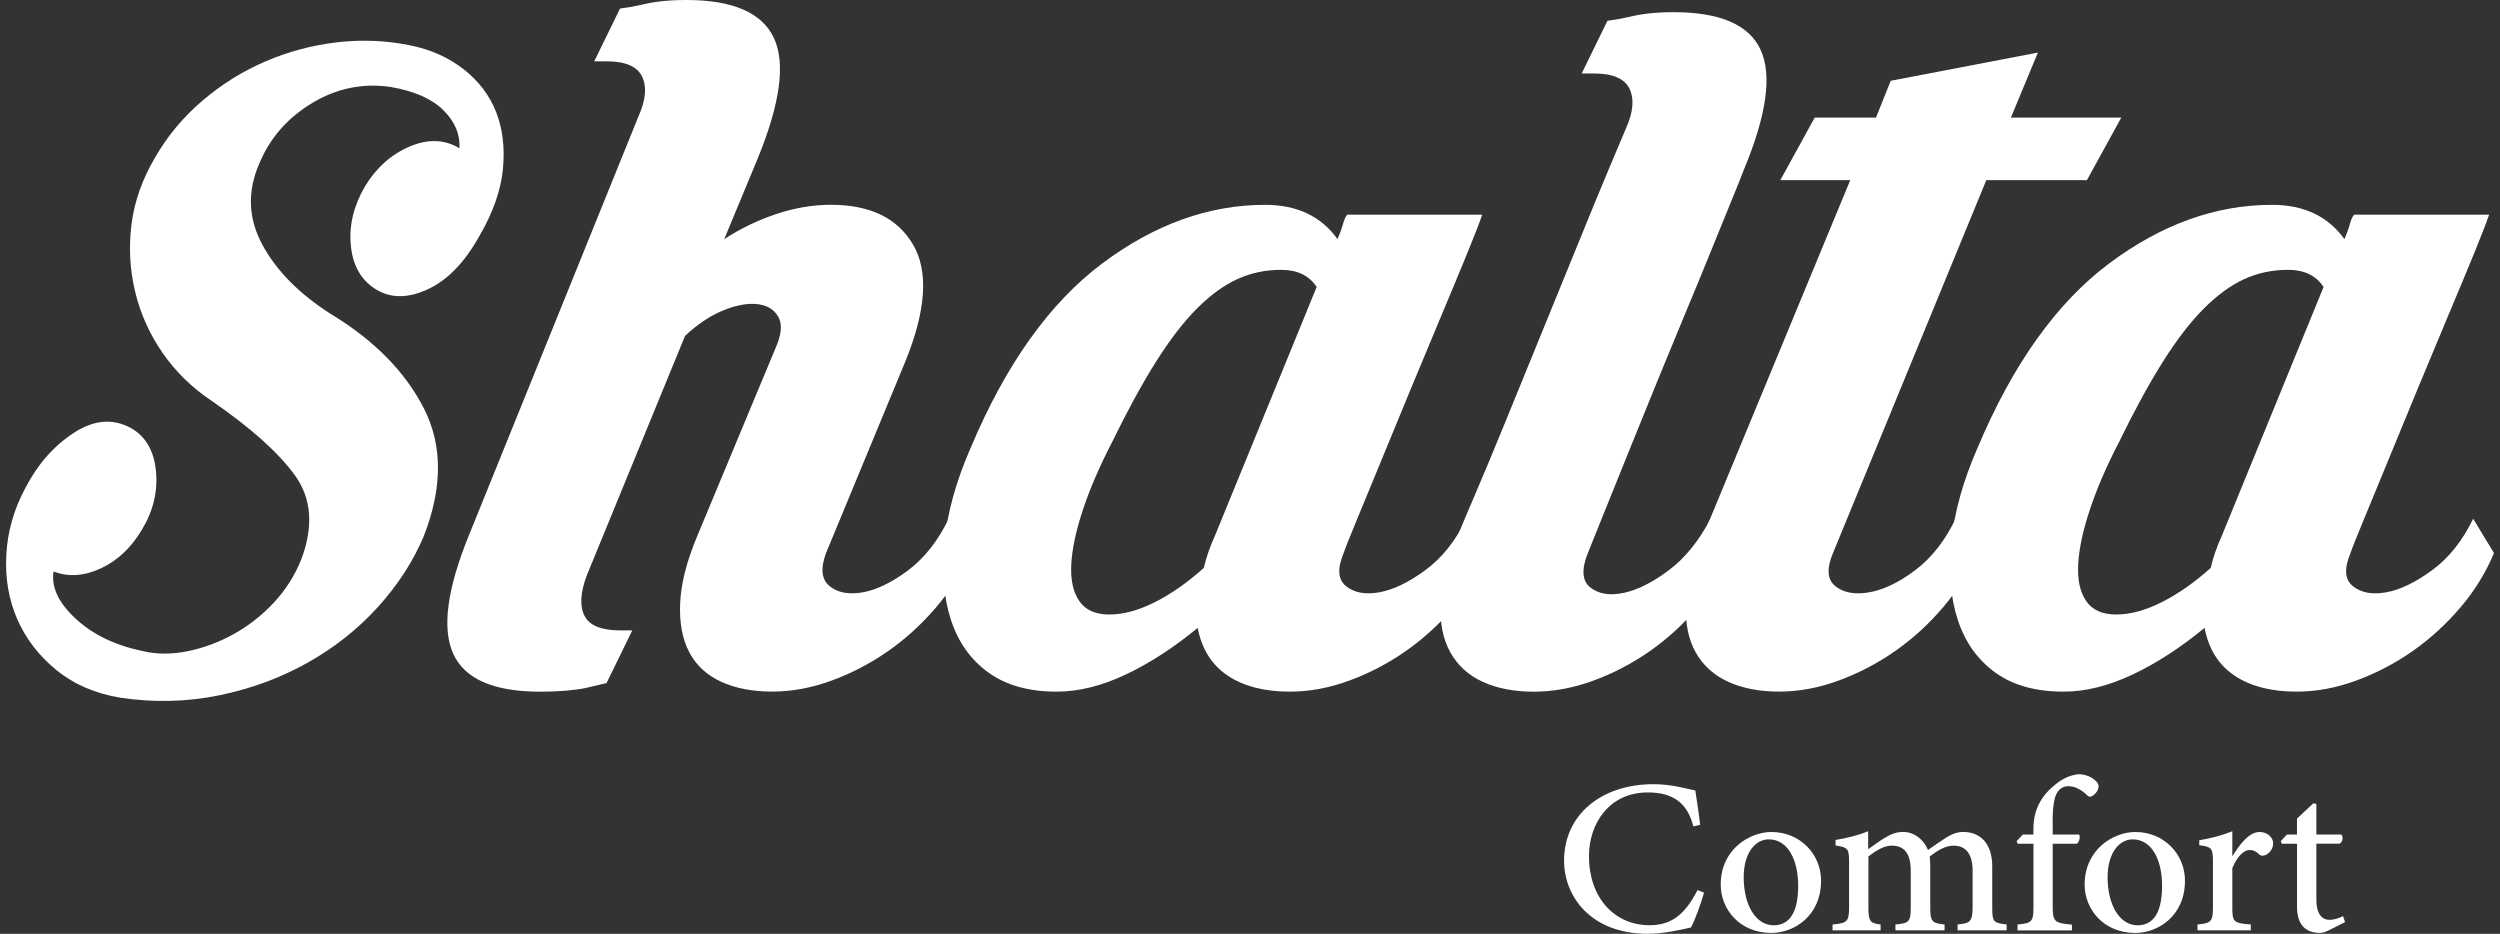 <?xml version="1.0" encoding="utf-8"?>
<!-- Generator: Adobe Illustrator 27.0.0, SVG Export Plug-In . SVG Version: 6.00 Build 0)  -->
<svg version="1.1" xmlns="http://www.w3.org/2000/svg" xmlns:xlink="http://www.w3.org/1999/xlink" x="0px" y="0px"
	 viewBox="0 0 535.43 200" style="enable-background:new 0 0 535.43 200;" xml:space="preserve">
<rect x="0" y="0" width="535.43" height="200" fill="#333333" stroke="none"/>
<style type="text/css">
	.st0{display:none;}
	.st1{display:inline;}
	.st2{fill:#FFFFFF;}
	
		.st3{clip-path:url(#SVGID_00000108992774433621020540000006142845187929350325_);fill:url(#XMLID_00000096049493256497015660000010917174704753267860_);}
	
		.st4{clip-path:url(#SVGID_00000140723903421845541880000006838383824506059941_);fill:url(#XMLID_00000007408210233240966580000015608927334394449321_);}
	.st5{fill-rule:evenodd;clip-rule:evenodd;fill:#FFFFFF;}
	.st6{fill:#1EABE1;}
	.st7{clip-path:url(#SVGID_00000083070246717008008950000001616385712947727528_);}
	.st8{clip-path:url(#SVGID_00000072256662290120725430000014586956117911307948_);}
	.st9{fill:#3898A0;}
	.st10{fill:#D55B32;}
	.st11{fill:#F9C12E;}
	.st12{fill:#1FB059;}
	.st13{fill:#2FB45C;}
	.st14{fill:#00ABC9;}
	.st15{fill:#6952A2;}
	.st16{fill:#6C5D92;}
	.st17{fill:#1994B4;}
	.st18{fill:#13BAAB;}
	.st19{opacity:0.45;fill:#2A3134;enable-background:new    ;}
	.st20{fill:#0B6F7E;}
	.st21{fill:#89C657;}
	.st22{fill:#DAD0D5;}
	.st23{fill:#B52F54;}
	.st24{fill:#EE2E52;}
	.st25{fill:#558645;}
	.st26{fill:#E43338;}
	.st27{fill:#009EDA;}
	.st28{fill:#367BBF;}
	.st29{clip-path:url(#SVGID_00000183960870007896166680000007668028632334915000_);}
	.st30{opacity:0.59;fill:url(#XMLID_00000175287252786547969840000003930322288053649340_);enable-background:new    ;}
	.st31{fill:url(#XMLID_00000124840406801319768200000006780381198883314872_);}
	.st32{fill:url(#XMLID_00000078762784404393141750000014556842508849202335_);}
	.st33{fill:#AB2B34;}
	.st34{fill:#0E7681;}
	.st35{fill:#B38E5F;}
	.st36{fill:#1B3545;}
	.st37{fill:#7269A4;}
	.st38{fill:#706B57;}
	.st39{fill:#814951;}
	.st40{fill:#F58C6F;}
	.st41{fill:#AF4A2F;}
	.st42{clip-path:url(#SVGID_00000066477158059248695430000006498105902360602792_);}
	.st43{fill:#0EB25E;}
	.st44{fill:#25BFD2;}
	.st45{fill:none;stroke:#F3D92E;stroke-width:4.082;stroke-miterlimit:10;}
	.st46{fill-rule:evenodd;clip-rule:evenodd;fill:#F3D92E;}
	.st47{fill-rule:evenodd;clip-rule:evenodd;fill:#F17B32;}
	.st48{fill:none;}
	.st49{fill:#F17B32;}
	.st50{opacity:0.5;fill:#A85C2F;fill-opacity:0.75;enable-background:new    ;}
	.st51{opacity:0.5;fill:#A85C2F;fill-opacity:0.5;enable-background:new    ;}
	.st52{fill:#248975;}
	.st53{opacity:0.5;fill:#07493D;fill-opacity:0.75;enable-background:new    ;}
	.st54{opacity:0.5;fill:#07493D;fill-opacity:0.5;enable-background:new    ;}
	.st55{fill:#AFD24E;}
	.st56{opacity:0.5;fill:#7A8F45;fill-opacity:0.5;enable-background:new    ;}
	.st57{opacity:0.5;fill:#7A8F45;fill-opacity:0.75;enable-background:new    ;}
	.st58{fill:#F3DB2E;}
	.st59{opacity:0.5;fill:#7A8F45;fill-opacity:0.65;enable-background:new    ;}
	.st60{fill:#88B940;}
	.st61{fill:url(#SVGID_00000002374121163056729440000005589178327605154992_);}
	.st62{fill:url(#SVGID_00000155831778478749001270000010478294423940560272_);}
	.st63{fill:url(#SVGID_00000016060855472233223420000000276572371655102853_);}
	.st64{fill:url(#SVGID_00000078028388485882686750000004126947370799533207_);}
	.st65{fill:url(#SVGID_00000116936672483516188210000016734077620360886190_);}
	.st66{fill:url(#SVGID_00000070797848271588203730000003854037631927108760_);}
	.st67{fill:url(#SVGID_00000149352027698604944230000010855609331560225428_);}
	.st68{fill:url(#SVGID_00000044168873170710057880000015041116466781243836_);}
	.st69{enable-background:new    ;}
	.st70{fill:#86C556;}
	.st71{fill:#1586B2;}
	.st72{fill:#3BC6F0;}
	.st73{fill:#0093C6;}
	.st74{fill:#009ED8;}
	.st75{fill:#00C1F1;}
	.st76{fill:url(#SVGID_00000087405195043126621350000006080671754588460461_);}
	.st77{fill:#0EAF5E;}
	.st78{fill:#FFFFFF;stroke:#3E64AF;stroke-width:0.326;stroke-linejoin:round;stroke-miterlimit:10;}
	.st79{clip-path:url(#SVGID_00000172416459414034856470000005001831044423361681_);}
	.st80{fill:none;stroke:#3E64AF;stroke-width:0.28;stroke-linejoin:round;stroke-miterlimit:10;}
	.st81{clip-path:url(#SVGID_00000125576894209880066350000011453381851584733568_);}
	.st82{clip-path:url(#SVGID_00000100364538501455278370000014518120618277867923_);}
	.st83{fill:none;stroke:#3E64AF;stroke-width:0.326;stroke-linejoin:round;stroke-miterlimit:10;}
	.st84{clip-path:url(#SVGID_00000180339643804856864430000006703739576144387500_);}
	.st85{fill:#33BFC3;stroke:#3E64AF;stroke-width:0.326;stroke-linejoin:round;stroke-miterlimit:10;}
	.st86{clip-path:url(#SVGID_00000137100690209440623670000018084678169615637386_);}
	.st87{clip-path:url(#SVGID_00000156567850337902444710000006299927740438327956_);}
	.st88{clip-path:url(#SVGID_00000147909404100511874410000010589884163779404699_);}
	.st89{clip-path:url(#SVGID_00000176748429088057267470000009169896966521816237_);}
	.st90{fill:none;stroke:#000000;stroke-width:0.326;stroke-linejoin:round;stroke-miterlimit:10;}
	.st91{fill:url(#SVGID_00000012449162796419019380000012863033687292216493_);}
	.st92{fill:url(#SVGID_00000026841890513128045140000011245938926993906329_);}
	.st93{fill:url(#SVGID_00000003823752789657403880000008182851233110495372_);}
	.st94{fill:url(#SVGID_00000113325039133620511240000008153113298111156150_);}
	.st95{fill:url(#SVGID_00000109742190473139339700000006958982329290560950_);}
	.st96{fill:url(#SVGID_00000087372469017078531840000005176784668678810241_);}
	.st97{fill:url(#SVGID_00000052796472009256926680000018190970724751931303_);}
	.st98{fill:url(#SVGID_00000134219180654491288750000007474899975298220209_);}
	.st99{fill:#1680C4;}
	.st100{fill:#377BBF;}
	.st101{fill:#5FCCF2;}
	.st102{fill:#EE64A5;}
	.st103{fill:#F9A14A;}
	.st104{fill:#036B3E;}
	.st105{fill:#F04F43;}
	.st106{fill:#F15F2B;}
	.st107{fill:#47BA81;}
	.st108{fill:#0F8A5F;}
	.st109{fill:#F5B041;}
	.st110{fill:#F68632;}
	.st111{fill:#699AD2;}
	.st112{fill:url(#SVGID_00000183962778362441595840000010466033722654936497_);}
	.st113{fill:url(#SVGID_00000143617884881538564150000001746505805870656930_);}
	.st114{fill:url(#SVGID_00000043427206995768615200000010427224295644298419_);}
	.st115{fill:url(#SVGID_00000109733982200062988320000010015500337230389657_);}
	.st116{fill:url(#SVGID_00000176753220360230434550000008234277663153022855_);}
	.st117{fill:url(#SVGID_00000168820815489422858660000016523486454133961897_);}
	.st118{fill:url(#SVGID_00000178909658491848932100000015715090295731493786_);}
	.st119{fill:url(#SVGID_00000075164372876130441810000011203643850952897700_);}
	.st120{fill:url(#SVGID_00000026855055130269504350000003182379675947064479_);}
	.st121{fill:url(#SVGID_00000021823149843178446580000001747141540194819263_);}
	.st122{fill:url(#SVGID_00000147199166676953783290000016868529858428577716_);}
	.st123{fill:url(#SVGID_00000130607055910933841230000011218992304003856288_);}
	.st124{fill:url(#SVGID_00000051377407395248719360000002894255659211005853_);}
	.st125{fill:url(#SVGID_00000134935535715688222760000016487795971507096508_);}
	.st126{fill:url(#SVGID_00000142893038134379608210000001855308105248470663_);}
	.st127{fill:url(#SVGID_00000069362805780680254710000007153331414641495715_);}
	.st128{fill:url(#SVGID_00000129905576668031487290000017490707396406944930_);}
	.st129{fill:url(#SVGID_00000067227388350346489620000013449568954622870186_);}
	.st130{fill:#688D85;}
	.st131{fill:#002F1F;}
	.st132{fill:#CCAC77;}
	.st133{fill:#49843E;}
	.st134{fill:#23C3F0;}
	.st135{fill:#B07B4B;}
	.st136{fill:#4F5249;}
	.st137{fill:#F26735;}
	.st138{fill:url(#SVGID_00000169556516401874702020000007922810873974560434_);}
	.st139{fill:url(#SVGID_00000173145858246430946250000006221273815557284760_);}
	.st140{fill:url(#SVGID_00000023966151979370201420000011640542188512311470_);}
	.st141{fill:url(#SVGID_00000134247756629895813810000018035437281148963510_);}
	.st142{fill:url(#SVGID_00000113345122407003241520000017742979035678043324_);}
	.st143{fill:url(#SVGID_00000107558097734273633470000008843832752776664974_);}
	.st144{fill:#3E9C9C;}
	.st145{fill:#B0B5B7;}
	.st146{fill:#BB936B;}
	.st147{fill:#825A3F;}
	.st148{fill:#341D11;}
	.st149{fill:#361E11;}
	.st150{fill:#C48E38;}
	.st151{fill:#AA7A3C;}
	.st152{fill:#33AFA4;}
	.st153{fill:#D8AD92;}
	.st154{fill:#F47734;}
	.st155{fill:#EE3435;}
	.st156{fill:#4A437C;}
	.st157{fill:#F05587;}
	
		.st158{clip-path:url(#SVGID_00000094616247472445329200000017896667342165719224_);fill:url(#SVGID_00000107553992230257604180000016988327832146850453_);}
	
		.st159{clip-path:url(#SVGID_00000070798991530384413740000017209150400225899962_);fill:url(#SVGID_00000092415151548899987570000016503352416696992437_);}
	.st160{fill:#109393;}
	.st161{fill:#159891;}
	
		.st162{clip-path:url(#SVGID_00000041253624871542061250000015529216556384409506_);fill:url(#SVGID_00000055672803675089193830000006917518940036655518_);}
	.st163{clip-path:url(#SVGID_00000016044903067306709810000010614947704790751403_);}
	.st164{clip-path:url(#SVGID_00000100349952336829784620000011579877764654466748_);}
	.st165{clip-path:url(#SVGID_00000111896684895541779870000018171006238183401366_);}
	.st166{clip-path:url(#SVGID_00000025402585237457444080000017284413641183263153_);fill:#355CAA;}
	.st167{clip-path:url(#SVGID_00000034798821944646124650000017163086830459731386_);fill:#355CAA;}
	.st168{clip-path:url(#SVGID_00000003063160066003917520000007850430451036415144_);fill:#355CAA;}
	.st169{clip-path:url(#SVGID_00000102534430750856283350000011104327396964533681_);fill:#355CAA;}
	.st170{clip-path:url(#SVGID_00000078025710481502218180000013815633924637074572_);fill:#355CAA;}
	.st171{clip-path:url(#SVGID_00000083795226952735001780000007499539992694865291_);fill:#355CAA;}
	.st172{clip-path:url(#SVGID_00000054983239765215498090000002906870658333376905_);fill:#355CAA;}
	.st173{clip-path:url(#SVGID_00000034811480428828111180000003396098430095539331_);}
	.st174{clip-path:url(#SVGID_00000029739755872895076890000008287169445273936044_);fill:#355CAA;}
	.st175{clip-path:url(#SVGID_00000155126327230135830510000005196970178404303291_);}
	.st176{clip-path:url(#SVGID_00000040558276409693447610000013416447469768900494_);fill:#355CAA;}
	.st177{clip-path:url(#SVGID_00000083791727383298427830000013244758299449363328_);}
	.st178{clip-path:url(#SVGID_00000181774113402423724160000003044421619569501603_);}
	.st179{clip-path:url(#SVGID_00000177462443456544219100000007754732355366245020_);fill:none;}
	.st180{clip-path:url(#SVGID_00000073688223520143323310000013069517373558549668_);fill:#355CAA;}
	.st181{clip-path:url(#SVGID_00000080910456466773008330000007971215854874777023_);}
	.st182{clip-path:url(#SVGID_00000076593183831861378780000000670022287351002031_);}
	.st183{clip-path:url(#SVGID_00000098216898735124543000000002912906211236951722_);fill:#19181C;}
	.st184{clip-path:url(#SVGID_00000077285155733000398520000006713022146866566836_);fill:#19181C;}
	.st185{clip-path:url(#SVGID_00000145056000052223957210000005894839111886271906_);fill:#19181C;}
	.st186{clip-path:url(#SVGID_00000044144965782849690760000004280738724007392426_);fill:#19181C;}
	.st187{clip-path:url(#SVGID_00000083062799402412344220000015059768269397321368_);fill:#19181C;}
	.st188{clip-path:url(#SVGID_00000181788082216295253280000005237807898698137009_);fill:#19181C;}
	.st189{clip-path:url(#SVGID_00000014596177903786792130000010341797654007494532_);fill:#19181C;}
	.st190{clip-path:url(#SVGID_00000038385542589857673930000005792465643977691830_);}
	
		.st191{clip-path:url(#SVGID_00000029022485654864934060000015083113834088103864_);fill:url(#SVGID_00000123428350034316353890000008401663070172346555_);}
	.st192{clip-path:url(#SVGID_00000165930234215839021860000002583112133500343734_);}
	
		.st193{clip-path:url(#SVGID_00000121276261840585724380000009519101989122066092_);fill:url(#SVGID_00000131329447849557677580000001459991352362015159_);}
	.st194{clip-path:url(#SVGID_00000163787395669736515630000005066446615141576845_);}
	.st195{clip-path:url(#SVGID_00000011715362791604124520000002024299557349447357_);}
	.st196{clip-path:url(#SVGID_00000038379418297310832930000007129753601107007896_);}
	.st197{clip-path:url(#SVGID_00000113331745995920404440000016173840490839062405_);}
	.st198{clip-path:url(#SVGID_00000174570384353672704980000010114071605132159125_);}
	.st199{clip-path:url(#SVGID_00000051383523103890711980000011256536871770299274_);}
	
		.st200{clip-path:url(#SVGID_00000070838631747089331850000012900214099509240711_);fill:none;stroke:#FFFFFF;stroke-width:0.118;stroke-miterlimit:10;}
	
		.st201{clip-path:url(#SVGID_00000178885878623663482780000001377004647874548110_);fill:none;stroke:#FFFFFF;stroke-width:0.118;stroke-miterlimit:10;}
	.st202{clip-path:url(#SVGID_00000158028967261101951930000009216161737504162950_);}
	.st203{clip-path:url(#SVGID_00000160888555545541179180000003166716075843053495_);}
	.st204{fill:#FFC82B;}
	.st205{fill-rule:evenodd;clip-rule:evenodd;fill:#269D90;}
	.st206{fill-rule:evenodd;clip-rule:evenodd;fill:#AEB3B6;}
	.st207{fill:#2185C7;}
	.st208{fill:#32B1E5;}
	.st209{fill:#FCB43D;}
	.st210{fill:#EE3034;}
	.st211{fill:#D0417D;}
	.st212{fill:#F15752;}
	.st213{fill:#2EACB1;}
	.st214{fill:#096D40;}
	.st215{fill:#B0BD36;}
	.st216{fill:#68A142;}
	.st217{fill:#0A6D42;}
	.st218{fill:#096D42;}
	.st219{fill:#B1BE36;}
	.st220{fill:#B1BE37;}
	.st221{fill:#6BA342;}
	.st222{fill:#0F6E45;}
	.st223{fill:#2E805D;}
	.st224{fill:#EE332E;}
	.st225{fill:url(#XMLID_00000075851451498963654030000004256076503987546797_);}
	.st226{fill:url(#XMLID_00000055676546442482544320000013264663954037636993_);}
	.st227{fill:url(#XMLID_00000023997273538526947570000010517939429881070750_);}
	.st228{fill:url(#XMLID_00000078024025924742953890000007862637939961872524_);}
	.st229{fill:url(#XMLID_00000173861608301934258210000008781635599105782712_);}
	.st230{fill:url(#XMLID_00000145740259586003881290000001845126943640143547_);}
	.st231{fill:url(#XMLID_00000119100160175030932890000010861561084318900658_);}
	.st232{fill:url(#XMLID_00000017504593574458304980000017346686580588558762_);}
	.st233{fill:url(#XMLID_00000021084146298602294190000000892999663007817143_);}
	.st234{fill:url(#XMLID_00000135687529041704827990000002286386625653724346_);}
	.st235{fill:url(#XMLID_00000023240491939378030220000006606158806300976014_);}
	.st236{fill:url(#XMLID_00000031926549157133277790000015740620982832516251_);}
	.st237{fill:url(#XMLID_00000056418429868905565540000016905946634156837760_);}
	.st238{fill:url(#XMLID_00000081638542949936986090000011218187851716037782_);}
	.st239{fill:url(#XMLID_00000124151382743773986660000009836924119619118500_);}
	.st240{fill:url(#XMLID_00000041998136253986361780000005187734812370153386_);}
	.st241{fill:url(#XMLID_00000024684246684161663030000001712072620150361251_);}
	.st242{fill:url(#XMLID_00000005982927019500518370000007391861556327766663_);}
	.st243{fill:url(#XMLID_00000090272963685710257590000004249147096829030558_);}
	.st244{fill:url(#XMLID_00000159439625674556173930000012378613692423571087_);}
	.st245{fill:url(#XMLID_00000044861843658138592420000005919447433675846071_);}
	.st246{fill:url(#XMLID_00000032606116257512022670000003697073997093239946_);}
	.st247{fill:url(#XMLID_00000097471419738902265650000015907817681100828044_);}
	.st248{fill:url(#XMLID_00000096750574944468334710000003808429971967837622_);}
	.st249{fill:url(#XMLID_00000020372098122605935910000002426027321507148471_);}
	.st250{fill:url(#XMLID_00000033336888560664788280000001924629437255327886_);}
	.st251{fill-rule:evenodd;clip-rule:evenodd;fill:#EE3234;}
	.st252{fill:#4078BC;}
	.st253{fill:#76C159;}
	.st254{fill:url(#_Path__00000129914737582808053290000002757548435010542777_);}
	.st255{fill:#0F8648;}
	.st256{fill:#FAA432;}
	.st257{fill:none;stroke:#FFFFFF;stroke-width:0.69;stroke-linecap:round;stroke-miterlimit:10;}
	.st258{fill:none;stroke:#FFFFFF;stroke-width:0.69;stroke-linecap:round;stroke-miterlimit:10;stroke-dasharray:21.26,1.89;}
	.st259{fill:#F79331;}
	.st260{clip-path:url(#SVGID_00000174588980414479067790000003837926732255131559_);}
	.st261{clip-path:url(#SVGID_00000100342154540121689140000009610105137226887099_);}
	.st262{fill:#E83135;}
	.st263{fill:#757B7E;}
	.st264{fill:#FFF7F2;}
	.st265{fill:#EF3637;}
	.st266{fill:#ED6F54;}
	.st267{fill:#EC5E46;}
	.st268{fill:#E83335;}
	.st269{fill:#FFF1E9;}
	.st270{fill:#EA4E3D;}
	.st271{fill-rule:evenodd;clip-rule:evenodd;fill:#A56C25;}
	.st272{fill:#A56C25;}
	.st273{fill:#B37227;}
	.st274{fill:#E3E5E5;}
	.st275{fill:#BA7D3B;}
	.st276{fill:#A8ABAB;}
	.st277{fill:#707476;}
	.st278{fill:#35393A;}
	.st279{fill:#AF7026;}
	.st280{fill:#AEB3B6;}
	.st281{fill:#9B6323;}
	.st282{fill:#905320;}
	.st283{fill:#1A7EBE;}
	.st284{fill:#F5C72A;}
	.st285{fill:#D1CF4D;}
	.st286{fill:#EB6824;}
	.st287{fill:#EB6B26;}
	.st288{fill:#0292C8;}
	.st289{fill:#E44841;}
	.st290{fill:#D8AD5F;}
	.st291{fill:#D8AE61;}
	.st292{fill:#DAB167;}
	.st293{fill:#DFBD7F;}
	.st294{fill:#E9D0A2;}
	.st295{fill:#9D2B4A;}
	.st296{fill:#B0882D;}
	.st297{fill:#19181C;}
	.st298{fill:#65696C;}
	.st299{fill:#C9A46A;}
	.st300{fill:#E5D1B1;}
	.st301{fill:#76643E;}
	.st302{fill:#A49A86;}
	.st303{clip-path:url(#SVGID_00000178168280097232405350000002851735393191623072_);}
	.st304{fill:url(#_Path__00000168814708219969562920000014977913737610876342_);}
	.st305{clip-path:url(#SVGID_00000003822989622871383580000009755819559949830838_);}
	.st306{fill:url(#_Path_2_00000129168940727110059000000016394925241132263857_);}
	.st307{clip-path:url(#SVGID_00000013155231728478257550000000935473666231799714_);}
	.st308{fill:url(#_Path_3_00000057116061719237702610000012639303039956012168_);}
	.st309{clip-path:url(#SVGID_00000145744712826884373270000015877713796289678979_);}
	.st310{fill:url(#_Path_4_00000040540687558412359980000016602614526554067849_);}
	.st311{clip-path:url(#SVGID_00000165957307443780014960000009292203603434821814_);}
	.st312{fill:url(#_Path_5_00000022531433949895846600000003401038946895585681_);}
	.st313{clip-path:url(#SVGID_00000103951122264469001480000010520557912222841474_);}
	.st314{fill:url(#_Path_6_00000090996104508975356460000009273028675511899579_);}
	.st315{clip-path:url(#SVGID_00000098203592648641772650000009010573878306338215_);}
	.st316{fill:url(#_Path_7_00000064321107838818109810000009933739806698418076_);}
	.st317{clip-path:url(#SVGID_00000140730107740141585220000017817353626192842430_);}
	.st318{fill:url(#_Path_8_00000072239942990790263080000003660438046752684701_);}
	.st319{clip-path:url(#SVGID_00000092432848999673397300000013270338674532222341_);}
	.st320{fill:url(#_Path_9_00000127011053259487324190000016769127150041302423_);}
	.st321{clip-path:url(#SVGID_00000144318457411552110020000005647370297673467279_);}
	.st322{fill:url(#_Path_10_00000097494471876543274690000017745439364781576322_);}
	.st323{clip-path:url(#SVGID_00000153679395772531964700000016697766630998583178_);}
	.st324{fill:url(#_Path_11_00000048487124841220955190000013739134070531992456_);}
	.st325{clip-path:url(#SVGID_00000078749241937023489660000015610594704485200537_);}
	.st326{fill:url(#_Path_12_00000099662552246343956580000009219643169224302246_);}
	.st327{clip-path:url(#SVGID_00000025431162939133885530000000887267059895272879_);}
	.st328{fill:url(#_Path_13_00000035502638843661864780000001479722078205901976_);}
	.st329{clip-path:url(#SVGID_00000176024978794803355990000013743692247336069014_);}
	.st330{fill:url(#_Path_14_00000003084431331469420760000003939124659120083112_);}
	.st331{clip-path:url(#SVGID_00000016755381110886041450000009234059082794226825_);}
	.st332{fill:url(#_Path_15_00000015326369221631742900000014817276732751152771_);}
	.st333{opacity:0.2;}
	.st334{clip-path:url(#SVGID_00000029014088071621755150000001719563008691670164_);fill:#EFEFED;}
	.st335{clip-path:url(#SVGID_00000103263467202040581200000010481218324278733466_);fill:#EFEDEC;}
	.st336{clip-path:url(#SVGID_00000091003164482872182720000016644586076977512333_);fill:#EEECEA;}
	.st337{clip-path:url(#SVGID_00000137112930445633681000000000297972965088414111_);fill:#ECECEB;}
	.st338{clip-path:url(#SVGID_00000136397044833507583510000004793339934139016857_);fill:#EBEAE9;}
	.st339{clip-path:url(#SVGID_00000026157297330136740980000017542818979411296177_);fill:#EAE9E8;}
	.st340{clip-path:url(#SVGID_00000140016194853224350950000012660586600210390463_);fill:#E9E9E7;}
	.st341{clip-path:url(#SVGID_00000090999625802260449630000004845187251443573649_);fill:#E8E7E6;}
	.st342{clip-path:url(#SVGID_00000173851948346804874580000011953401588636305332_);fill:#E7E5E4;}
	.st343{clip-path:url(#SVGID_00000083052117938413194360000016785280471985436071_);fill:#E5E5E5;}
	.st344{clip-path:url(#SVGID_00000019655316524040258160000008504191549271794322_);fill:#E5E4E3;}
	.st345{clip-path:url(#SVGID_00000089553726218222552230000012947524228140468891_);fill:#E3E2E2;}
	.st346{clip-path:url(#SVGID_00000168820754762707901240000004681867069320443577_);fill:#E2E3E1;}
	.st347{clip-path:url(#SVGID_00000173867802381950478060000011313071381905809035_);fill:#E1E1E0;}
	.st348{clip-path:url(#SVGID_00000090999128137061699630000002067013338352799655_);fill:#DEDEDE;}
	.st349{clip-path:url(#SVGID_00000057120985538031010990000008389893314131037844_);fill:#DCDEDD;}
	.st350{clip-path:url(#SVGID_00000176751728188850820950000010660009418494503587_);fill:#DBDBDB;}
	.st351{clip-path:url(#SVGID_00000155136783648705795300000012367074613360947888_);fill:#DADADA;}
	.st352{clip-path:url(#SVGID_00000118364029159029161890000005304160270553740440_);fill:#D9DAD9;}
	.st353{clip-path:url(#SVGID_00000116199966455411390410000015643065270576437420_);fill:#D8D9D8;}
	.st354{clip-path:url(#SVGID_00000062190143318501992580000014374286353821439932_);fill:#D8D9D8;}
	.st355{clip-path:url(#SVGID_00000181051228067615948220000008069547198566414228_);fill:#D8D8D7;}
	.st356{clip-path:url(#SVGID_00000143594834194797426850000005384223724503983265_);fill:#D6D7D7;}
	.st357{clip-path:url(#SVGID_00000027567493672981311770000015761596695164291262_);fill:#D5D7D6;}
	.st358{clip-path:url(#SVGID_00000139271421925042136570000007326761313527016117_);fill:#D3D5D5;}
	.st359{clip-path:url(#SVGID_00000181058437261287881170000007175690146993056918_);fill:#D2D5D4;}
	.st360{clip-path:url(#SVGID_00000121965921931555035860000012440823372301642636_);fill:#D0D3D3;}
	.st361{clip-path:url(#SVGID_00000078756707226211034040000000985546790442946977_);fill:#CFD1D2;}
	.st362{clip-path:url(#SVGID_00000092439832915565809850000008874454243236429194_);fill:#CED1D1;}
	.st363{clip-path:url(#SVGID_00000121268801471430530590000012063310638478046121_);fill:#CCCFCE;}
	.st364{clip-path:url(#SVGID_00000017485387948469958330000007710110164717726858_);fill:#CBCDCE;}
	.st365{clip-path:url(#SVGID_00000018229476941957523830000005358760751711486117_);fill:#CBCECD;}
	.st366{clip-path:url(#SVGID_00000124842105497234542360000017526365245742630804_);fill:#CACDCC;}
	.st367{clip-path:url(#SVGID_00000098217234089518592520000004819134528119814528_);fill:#C8C9CA;}
	.st368{clip-path:url(#SVGID_00000018942891816982684180000017905772623191144636_);fill:#C6C9CA;}
	.st369{clip-path:url(#SVGID_00000153692081280786288450000000243347834507471758_);fill:#C7C8C9;}
	.st370{clip-path:url(#SVGID_00000101798025860383112340000009834476787661603251_);fill:#C6C9C9;}
	.st371{clip-path:url(#SVGID_00000111185324458919801010000009098185855161475746_);fill:#C4C7C7;}
	.st372{clip-path:url(#SVGID_00000003803893391581236040000009133241002251719314_);fill:#C2C4C6;}
	.st373{clip-path:url(#SVGID_00000055709404251993503230000011118374615302989465_);fill:#C1C4C5;}
	.st374{clip-path:url(#SVGID_00000080196905222889906520000011445909933671584951_);fill:#C1C3C4;}
	.st375{clip-path:url(#SVGID_00000153676708929511129560000016764239713508741034_);fill:#C0C2C3;}
	.st376{clip-path:url(#SVGID_00000160873048096564024950000015629417588279086501_);fill:#BFC1C3;}
	.st377{clip-path:url(#SVGID_00000034078860579222373170000007679082345684662663_);fill:#BDC0C1;}
	.st378{clip-path:url(#SVGID_00000023991559019309842830000008203152566801485747_);fill:#BBBFC1;}
	.st379{clip-path:url(#SVGID_00000036230892494896226730000015842683736565035162_);fill:#BBBEBF;}
	.st380{clip-path:url(#SVGID_00000097483134603168372680000012567644336514502072_);fill:#BABDBE;}
	.st381{clip-path:url(#SVGID_00000048467778638402236990000006563186574261997963_);fill:#B9BBBD;}
	.st382{clip-path:url(#SVGID_00000070839471721323094340000009291045395846313116_);fill:#B7BBBC;}
	.st383{clip-path:url(#SVGID_00000122681729060456060660000016256232002095306684_);fill:#B6BABC;}
	.st384{fill:#5FAFE0;}
	.st385{fill:#686D6F;}
	.st386{clip-path:url(#SVGID_00000178187528449690796120000002974808244624776099_);fill:#62ABC7;}
	.st387{clip-path:url(#SVGID_00000057129820226272500020000017519104646160675733_);fill:#63AAC6;}
	.st388{clip-path:url(#SVGID_00000168086180997044511360000014037385089857286321_);fill:#63AAC6;}
	.st389{clip-path:url(#SVGID_00000059271990801048229330000004418720227355799484_);fill:#61A8C4;}
	.st390{clip-path:url(#SVGID_00000141453628018265976740000003860399231663115662_);fill:#62A7C4;}
	.st391{clip-path:url(#SVGID_00000005233811766110291730000006687248164699978419_);fill:#62A6C3;}
	.st392{clip-path:url(#SVGID_00000033337209156759419780000010324456244528190124_);fill:#62A6C3;}
	.st393{clip-path:url(#SVGID_00000057838989083804701230000013729114160407302591_);fill:#62A6C3;}
	.st394{clip-path:url(#SVGID_00000111877494972082797630000004172852954766445955_);fill:#62A4C2;}
	.st395{clip-path:url(#SVGID_00000111190308213028310170000000775454235147358605_);fill:#62A4C2;}
	.st396{clip-path:url(#SVGID_00000011711845762754825660000013786128212160166844_);fill:#62A4C0;}
	.st397{clip-path:url(#SVGID_00000056399760407357848030000006126618657667693743_);fill:#61A2BF;}
	.st398{clip-path:url(#SVGID_00000026879648007911309760000008765614464777852288_);fill:#61A3C0;}
	.st399{clip-path:url(#SVGID_00000026866195643272884210000001999323381293480636_);fill:#61A2BE;}
	.st400{clip-path:url(#SVGID_00000107555063983896036850000006243050403082583485_);fill:#62A1BE;}
	.st401{clip-path:url(#SVGID_00000177481602398834443210000005845811206359856264_);fill:#619FBE;}
	.st402{clip-path:url(#SVGID_00000032628661131519090900000016137576334715847055_);fill:#62A0BE;}
	.st403{clip-path:url(#SVGID_00000094609317886927129560000008444259847974432957_);fill:#619FBC;}
	.st404{clip-path:url(#SVGID_00000092454723704995172390000002459578993202803328_);fill:#609DBC;}
	.st405{clip-path:url(#SVGID_00000145778309475003605730000017302276189982209152_);fill:#619EBB;}
	.st406{clip-path:url(#SVGID_00000054972134381933807030000006470644193172062356_);fill:#619CB9;}
	.st407{clip-path:url(#SVGID_00000173871692933675730180000017107139811625010571_);fill:#619CBA;}
	.st408{clip-path:url(#SVGID_00000032608889914993849000000016032937073307468696_);fill:#609AB8;}
	.st409{clip-path:url(#SVGID_00000136369241920035442910000013484170450915611835_);fill:#609BB9;}
	.st410{clip-path:url(#SVGID_00000035504887266718403550000002147128083880970662_);fill:#6098B6;}
	.st411{clip-path:url(#SVGID_00000043428295397062793480000000522203859068378010_);fill:#6098B6;}
	.st412{clip-path:url(#SVGID_00000059310291693002319330000002565989541298419895_);fill:#6099B6;}
	.st413{clip-path:url(#SVGID_00000159462244057720147590000009358886969205147308_);fill:#5F98B6;}
	.st414{clip-path:url(#SVGID_00000101817756818793237000000010752042203884228239_);fill:#5F97B4;}
	.st415{clip-path:url(#SVGID_00000048467885849126283270000008584365599371518393_);fill:#5F97B3;}
	.st416{clip-path:url(#SVGID_00000020387677542085577580000003986775530292020872_);fill:#5F95B2;}
	.st417{clip-path:url(#SVGID_00000003815572045116388220000012205709215394272160_);fill:#5F95B2;}
	.st418{clip-path:url(#SVGID_00000170967214910068286000000005639075771961981116_);fill:#5F92B1;}
	.st419{clip-path:url(#SVGID_00000036209389257465258910000013101316256516012983_);fill:#5F94B0;}
	.st420{clip-path:url(#SVGID_00000121967742631894103670000017007414491472363413_);fill:#5E93AF;}
	.st421{clip-path:url(#SVGID_00000045610287179770780680000015029839010921717694_);fill:#6092AF;}
	.st422{clip-path:url(#SVGID_00000074416544356993979110000016889386917479521721_);fill:#5E92AD;}
	.st423{clip-path:url(#SVGID_00000116934339988864546560000006063990385174640803_);fill:#5E91AD;}
	.st424{clip-path:url(#SVGID_00000152967099540356166720000013272564020920988312_);fill:#5E90AC;}
	.st425{clip-path:url(#SVGID_00000150817583689827270240000011935333214685125039_);fill:#5E8FAB;}
	.st426{clip-path:url(#SVGID_00000003818642549694834410000013439263388483216276_);fill:#5E8FAB;}
	.st427{clip-path:url(#SVGID_00000132083185470138425140000003909801921626453404_);fill:#5D8FAA;}
	.st428{clip-path:url(#SVGID_00000096021944414157771760000008601810695629743504_);fill:#5D8CA9;}
	.st429{clip-path:url(#SVGID_00000154409585923948944020000017628401759214139059_);fill:#5D8DA8;}
	.st430{clip-path:url(#SVGID_00000168081499916818282340000017745911556270568067_);fill:#5D8CA8;}
	.st431{clip-path:url(#SVGID_00000150790380230228369930000008928335100600670655_);fill:#5D8BA8;}
	.st432{clip-path:url(#SVGID_00000012469782503824871240000004108023965743217297_);fill:#5D8CA7;}
	.st433{clip-path:url(#SVGID_00000118391646835944726360000007015790629268347069_);fill:#5D8AA5;}
	.st434{clip-path:url(#SVGID_00000170975086887019376320000006759410271412695702_);fill:#5D8AA5;}
	.st435{clip-path:url(#SVGID_00000122679092136655993610000017077768765747340951_);fill:#5D88A4;}
	.st436{clip-path:url(#SVGID_00000092454121478112805180000010534578595436815269_);fill:#5C88A3;}
	.st437{clip-path:url(#SVGID_00000010296373961082905110000015476584242718166459_);fill:#5D89A2;}
	.st438{clip-path:url(#SVGID_00000071527585746731105480000009534451711576457858_);fill:#5D87A2;}
	.st439{clip-path:url(#SVGID_00000110469136645812736760000010294232495665296294_);fill:#5C86A0;}
	.st440{clip-path:url(#SVGID_00000040564306416431199610000003283021282280246972_);fill:#5D86A0;}
	.st441{clip-path:url(#SVGID_00000008108957327221506390000008026779257576390541_);fill:#5A859E;}
	.st442{clip-path:url(#SVGID_00000138562653849735697190000006419949000676788867_);fill:#5B849F;}
	.st443{clip-path:url(#SVGID_00000038372706528804168190000011206394449064552107_);fill:#5C849E;}
	.st444{clip-path:url(#SVGID_00000159453530683725229720000014959088156449342106_);fill:#5B839C;}
	.st445{clip-path:url(#SVGID_00000122722342441156369960000012524737612420555421_);fill:#5B829B;}
	.st446{clip-path:url(#SVGID_00000150790295568548502790000007516790955812115353_);fill:#5B829A;}
	.st447{clip-path:url(#SVGID_00000025428562990603870610000012542343537638493369_);fill:#5B8199;}
	.st448{clip-path:url(#SVGID_00000060731782119137078390000006763472553293941670_);fill:#5B8098;}
	.st449{clip-path:url(#SVGID_00000084518069438511736840000013856192166949719182_);fill:#5B8097;}
	.st450{clip-path:url(#SVGID_00000139281614860065919730000010727208739205640856_);fill:#5B7F96;}
	.st451{clip-path:url(#SVGID_00000023282278787233551830000017098921911351647651_);fill:#5A7E95;}
	.st452{clip-path:url(#SVGID_00000153693935159973764790000005568965023844254373_);fill:#5A7E94;}
	.st453{clip-path:url(#SVGID_00000077320344573310614370000009061620794785933710_);fill:#5B7E94;}
	.st454{clip-path:url(#SVGID_00000163772185333455538460000014475669696576102293_);fill:#5A7D92;}
	.st455{clip-path:url(#SVGID_00000111174551694706112490000009212319482319683485_);fill:#5A7C92;}
	.st456{clip-path:url(#SVGID_00000019645643162701632940000012617685157373168795_);fill:#587C90;}
	.st457{clip-path:url(#SVGID_00000168830724863790438680000008052572183178536382_);fill:#597B90;}
	.st458{clip-path:url(#SVGID_00000016758230020825011960000003795620097158366359_);fill:#597B8F;}
	.st459{clip-path:url(#SVGID_00000047032544701412530010000018034693959280276378_);fill:#59798D;}
	.st460{clip-path:url(#SVGID_00000135654022562059143770000001604527810702066315_);fill:#587A8D;}
	.st461{clip-path:url(#SVGID_00000128467719482379922980000013029830269130428301_);fill:#58788B;}
	.st462{clip-path:url(#SVGID_00000142141487172021072940000001328136940753972659_);fill:#58778A;}
	.st463{clip-path:url(#SVGID_00000005964635456452742710000009417057424981886396_);fill:#59778A;}
	.st464{clip-path:url(#SVGID_00000028302080981494935070000013157870081555021724_);fill:#587688;}
	.st465{clip-path:url(#SVGID_00000082339209669001877390000015054786718905521579_);fill:#587587;}
	.st466{clip-path:url(#SVGID_00000072269665150126409740000000905783682281939375_);fill:#577587;}
	.st467{clip-path:url(#SVGID_00000167376166730448698340000002654464940674510014_);fill:#577485;}
	.st468{clip-path:url(#SVGID_00000039123890662989715900000001631014467439038611_);fill:#587484;}
	.st469{clip-path:url(#SVGID_00000054227344938598280960000013599815945207042202_);fill:#567283;}
	.st470{clip-path:url(#SVGID_00000070831536618394624680000009880275250783304608_);fill:#557282;}
	.st471{clip-path:url(#SVGID_00000070092533859092666280000012773177301240653245_);fill:#577182;}
	.st472{clip-path:url(#SVGID_00000124128127010582497080000004483935142770122931_);fill:#577081;}
	.st473{clip-path:url(#SVGID_00000077298371501746599420000000071072933122773915_);fill:#557080;}
	.st474{clip-path:url(#SVGID_00000120551140729116005350000007154758895183301271_);fill:#566F7E;}
	.st475{clip-path:url(#SVGID_00000032641095989123951070000014218735872567950772_);fill:#556E7E;}
	.st476{clip-path:url(#SVGID_00000170238141259209170140000010917270450872536997_);fill:#546D7D;}
	.st477{clip-path:url(#SVGID_00000137823283473103144070000003004324136297311410_);fill:#556D7C;}
	.st478{clip-path:url(#SVGID_00000167374359737557393680000003637328086224677531_);fill:#546C7C;}
	.st479{clip-path:url(#SVGID_00000129189556179840239130000014260035266291567488_);fill:#556C7B;}
	.st480{clip-path:url(#SVGID_00000105407276010350013210000012922893526076887991_);fill:#536B7A;}
	.st481{clip-path:url(#SVGID_00000016072864758584221880000003470662360503288989_);fill:#546A79;}
	.st482{clip-path:url(#SVGID_00000040574452410348587760000002068130424512452013_);fill:#536978;}
	.st483{clip-path:url(#SVGID_00000119826141469340777070000017491467301702620806_);fill:#536A77;}
	.st484{clip-path:url(#SVGID_00000006683063111812459630000001230222258682383491_);fill:#536876;}
	.st485{clip-path:url(#SVGID_00000023961736954997120070000017991172974002219918_);fill:#526775;}
	.st486{clip-path:url(#SVGID_00000106848945357120688230000004963904531509565346_);fill:#526674;}
	.st487{clip-path:url(#SVGID_00000012445801526997157740000014985903703040621723_);fill:#526573;}
	.st488{clip-path:url(#SVGID_00000037671024537682232560000000685102037763281853_);fill:#526572;}
	.st489{clip-path:url(#SVGID_00000174578797861711731610000003089761566053203344_);fill:#516471;}
	.st490{clip-path:url(#SVGID_00000072279783442127547500000003765708203306999206_);fill:#516470;}
	.st491{clip-path:url(#SVGID_00000001625434069380698360000012550997903278196884_);fill:#51646F;}
	.st492{clip-path:url(#SVGID_00000021096701503630280900000012948603407417334425_);fill:#51636E;}
	.st493{clip-path:url(#SVGID_00000085958751637778111870000018183480544341718700_);fill:#51616D;}
	.st494{clip-path:url(#SVGID_00000155131541076338456170000008767658200779569082_);fill:#50616C;}
	.st495{clip-path:url(#SVGID_00000013903340203276950720000007611011492316551567_);fill:#4F616B;}
	.st496{clip-path:url(#SVGID_00000111910779429855567790000004874894784087502492_);fill:#4F5F6A;}
	.st497{clip-path:url(#SVGID_00000083808388514088955620000002293654274950568587_);fill:#4F5E69;}
	.st498{clip-path:url(#SVGID_00000076568418493239841380000006141028302406574761_);fill:#4E5E68;}
	.st499{clip-path:url(#SVGID_00000178189028266810516550000008598031525816642474_);fill:#4F5D67;}
	.st500{clip-path:url(#SVGID_00000027584415012290758740000003569529469302592405_);fill:#4E5C66;}
	.st501{clip-path:url(#SVGID_00000134961916822949457310000013475420147573859216_);fill:#4E5C65;}
	.st502{clip-path:url(#SVGID_00000150807125485279483080000005200511740146095259_);fill:#4E5B64;}
	.st503{clip-path:url(#SVGID_00000074418155341513993000000017329864672602610361_);fill:#4D5963;}
	.st504{clip-path:url(#SVGID_00000002369880959697035510000009605960751507906471_);fill:#4D5A62;}
	.st505{clip-path:url(#SVGID_00000007407928006718328050000002499672819259788194_);fill:#4D5861;}
	.st506{clip-path:url(#SVGID_00000158720720781172446780000013692299790142005670_);}
	.st507{clip-path:url(#SVGID_00000110460498454017722420000014862348223958047897_);fill:#FFFFFF;}
	.st508{clip-path:url(#SVGID_00000018945368974592937520000012388053305460841637_);}
	.st509{clip-path:url(#SVGID_00000113353589478226852200000017309862516236076730_);fill:#FFFFFF;}
	.st510{clip-path:url(#SVGID_00000065067238065635370170000000841147364070071438_);}
	.st511{clip-path:url(#SVGID_00000066498219336048323070000015067811182576989841_);fill:#FFFFFF;}
	.st512{clip-path:url(#SVGID_00000049218063615857262790000008716627815967645880_);}
	.st513{clip-path:url(#SVGID_00000116916291786359327290000009031958594394342790_);fill:#FFFFFF;}
	.st514{clip-path:url(#SVGID_00000145768933524158616770000007006740179736395958_);}
	.st515{clip-path:url(#SVGID_00000057836588338244412860000015819205548432775103_);fill:#FFFFFF;}
	.st516{clip-path:url(#SVGID_00000114776171473965223300000001799152482709819315_);}
	.st517{clip-path:url(#SVGID_00000067920439569173807280000005203923641737914808_);fill:#FFFFFF;}
	.st518{clip-path:url(#SVGID_00000037668533623810906600000017510176985214937985_);}
	.st519{clip-path:url(#SVGID_00000138543123265237898850000001830187951015476911_);fill:#FFFFFF;}
	.st520{clip-path:url(#SVGID_00000104674717509816410860000009278515899813172158_);}
	.st521{clip-path:url(#SVGID_00000049198021517454198650000010545488036930435773_);fill:#FFFFFF;}
	.st522{clip-path:url(#SVGID_00000105390030785246934410000012432209363142553267_);}
	.st523{clip-path:url(#SVGID_00000030463048405234623230000015566271826623818385_);fill:#FFFFFF;}
	.st524{clip-path:url(#SVGID_00000072248185395761034920000000920534923478165407_);}
	.st525{clip-path:url(#SVGID_00000040537017516114856570000007824830277755214748_);fill:#FFFFFF;}
	.st526{clip-path:url(#SVGID_00000029027026016587447150000005741552437989606048_);}
	.st527{clip-path:url(#SVGID_00000016050055615408440150000015899165534143219076_);fill:#10ABE3;}
	.st528{clip-path:url(#SVGID_00000124159685667001004940000008780098495103299978_);}
	.st529{clip-path:url(#SVGID_00000154416988579579591900000012471902725115461555_);fill:#10ABE3;}
	.st530{fill:url(#XMLID_00000050665230293770613620000007712372626807380671_);}
	.st531{fill:url(#XMLID_00000136374965149111432310000006588845788990733963_);}
	.st532{fill:url(#XMLID_00000145028476270782398780000003017645137916126364_);}
	.st533{fill:url(#XMLID_00000085212959006921961410000003496281648909431996_);}
	.st534{fill:url(#XMLID_00000005260786512727692400000006299696321215913641_);}
	.st535{fill:url(#XMLID_00000064324427942898748590000001110607639912000397_);}
	.st536{fill:url(#XMLID_00000065037934188206969040000015694339513776720257_);}
	.st537{fill:url(#XMLID_00000090987435698476498520000012208374556114069938_);}
	.st538{fill:url(#XMLID_00000124842719100133726180000008400677514748960943_);}
	.st539{fill:url(#XMLID_00000051383483866455415760000011271728834695359909_);}
	.st540{fill:url(#XMLID_00000176723362603385030970000017781152063930961071_);}
	.st541{fill:url(#XMLID_00000066473416307808178680000003670411876135140999_);}
	.st542{fill:url(#XMLID_00000137818140275680316000000005366165101127698613_);}
	.st543{fill:url(#XMLID_00000047033235115163912340000006680488152905893806_);}
	.st544{fill:#DCC6AD;}
	.st545{fill:url(#XMLID_00000083773856829430954780000005108760093714160524_);}
	.st546{fill:url(#XMLID_00000069367018922933373900000015705000279518943616_);}
	.st547{fill:url(#XMLID_00000092418365101608590420000009918551423917640843_);}
	.st548{fill:#DD2F36;}
	.st549{fill:#002C44;}
	.st550{fill:#3CBCA2;}
	.st551{fill-rule:evenodd;clip-rule:evenodd;fill:#A1D078;}
	.st552{fill-rule:evenodd;clip-rule:evenodd;fill:#0073BD;}
	.st553{fill-rule:evenodd;clip-rule:evenodd;fill:#0075BE;}
	.st554{fill-rule:evenodd;clip-rule:evenodd;fill:#0077BF;}
	.st555{fill-rule:evenodd;clip-rule:evenodd;fill:#0078C0;}
	.st556{fill-rule:evenodd;clip-rule:evenodd;fill:#007AC1;}
	.st557{fill-rule:evenodd;clip-rule:evenodd;fill:#007CC2;}
	.st558{fill-rule:evenodd;clip-rule:evenodd;fill:#007EC3;}
	.st559{fill-rule:evenodd;clip-rule:evenodd;fill:#0080C4;}
	.st560{fill-rule:evenodd;clip-rule:evenodd;fill:#1B80C4;}
	.st561{fill-rule:evenodd;clip-rule:evenodd;fill:#1F82C5;}
	.st562{fill-rule:evenodd;clip-rule:evenodd;fill:#2A84C6;}
	.st563{fill-rule:evenodd;clip-rule:evenodd;fill:#3386C7;}
	.st564{fill-rule:evenodd;clip-rule:evenodd;fill:#3688C8;}
	.st565{fill-rule:evenodd;clip-rule:evenodd;fill:#3D8AC9;}
	.st566{fill-rule:evenodd;clip-rule:evenodd;fill:#408CCB;}
	.st567{fill-rule:evenodd;clip-rule:evenodd;fill:#488CCB;}
	.st568{fill-rule:evenodd;clip-rule:evenodd;fill:#4E8FCC;}
	.st569{fill-rule:evenodd;clip-rule:evenodd;fill:#5491CD;}
	.st570{fill-rule:evenodd;clip-rule:evenodd;fill:#5693CE;}
	.st571{fill-rule:evenodd;clip-rule:evenodd;fill:#5C94CE;}
	.st572{fill-rule:evenodd;clip-rule:evenodd;fill:#5E96D0;}
	.st573{fill-rule:evenodd;clip-rule:evenodd;fill:#6398D1;}
	.st574{fill-rule:evenodd;clip-rule:evenodd;fill:#689BD2;}
	.st575{fill-rule:evenodd;clip-rule:evenodd;fill:#6A9DD3;}
	.st576{fill-rule:evenodd;clip-rule:evenodd;fill:#6F9FD5;}
	.st577{fill-rule:evenodd;clip-rule:evenodd;fill:#71A1D6;}
	.st578{fill-rule:evenodd;clip-rule:evenodd;fill:#77A2D6;}
	.st579{fill-rule:evenodd;clip-rule:evenodd;fill:#7BA5D7;}
	.st580{fill-rule:evenodd;clip-rule:evenodd;fill:#80A8D9;}
	.st581{fill-rule:evenodd;clip-rule:evenodd;fill:#82AADA;}
	.st582{fill-rule:evenodd;clip-rule:evenodd;fill:#87ABDA;}
	.st583{fill-rule:evenodd;clip-rule:evenodd;fill:#89ADDB;}
	.st584{fill-rule:evenodd;clip-rule:evenodd;fill:#8EB0DD;}
	.st585{fill-rule:evenodd;clip-rule:evenodd;fill:#90B3DE;}
	.st586{fill-rule:evenodd;clip-rule:evenodd;fill:#95B6DF;}
	.st587{fill-rule:evenodd;clip-rule:evenodd;fill:#9AB9E1;}
	.st588{fill-rule:evenodd;clip-rule:evenodd;fill:#9FBCE2;}
	.st589{fill-rule:evenodd;clip-rule:evenodd;fill:#A2BCE2;}
	.st590{fill-rule:evenodd;clip-rule:evenodd;fill:#A7BFE4;}
	.st591{fill-rule:evenodd;clip-rule:evenodd;fill:#A9C2E5;}
	.st592{fill-rule:evenodd;clip-rule:evenodd;fill:#AEC5E7;}
	.st593{fill-rule:evenodd;clip-rule:evenodd;fill:#B3C7E7;}
	.st594{fill-rule:evenodd;clip-rule:evenodd;fill:#B5C9E8;}
	.st595{fill-rule:evenodd;clip-rule:evenodd;fill:#BACCEA;}
	.st596{fill:#0072BC;}
	.st597{fill-rule:evenodd;clip-rule:evenodd;fill:#0072BC;}
	.st598{fill:#44C0C6;}
	.st599{fill:#19639E;}
	.st600{fill:url(#XMLID_00000011747924096362984470000012019353625384044722_);}
	.st601{fill:url(#XMLID_00000060709043673461282960000009734454875485013158_);}
	.st602{fill:url(#SVGID_00000066503933981603117840000015279665773391268537_);}
	.st603{opacity:0.8;}
	.st604{fill:url(#SVGID_00000035520545205180578860000011364580006521498293_);}
	.st605{fill:url(#SVGID_00000102519238963592980880000005221569379071091124_);}
	.st606{fill:url(#SVGID_00000178168696189499189780000001538973058932756412_);}
	.st607{fill:url(#SVGID_00000011714719151148478480000005055186266208131247_);}
	.st608{fill:url(#SVGID_00000025430431736705080740000000183373740940274620_);}
	.st609{fill:url(#SVGID_00000108278822136703351500000014303248622669691071_);}
	.st610{fill:url(#SVGID_00000128443925262703288720000007133499143587766918_);}
	.st611{fill:url(#SVGID_00000092440955040090644230000007142439072850491582_);}
	.st612{fill:url(#SVGID_00000021093866597578949470000008374984882667414912_);}
	.st613{fill:url(#SVGID_00000166643749464466492810000004894108245005450369_);}
	.st614{fill:url(#SVGID_00000075142172984495216960000017385935304391913359_);}
	.st615{fill:url(#SVGID_00000081630831089878973210000008937170330004309945_);}
	.st616{fill:url(#SVGID_00000095302117302359565400000005906887648645926579_);}
	.st617{fill:url(#SVGID_00000083071006325101757730000010603448290198658715_);}
	.st618{fill:url(#SVGID_00000127762013350115902760000017507264321906640057_);}
	.st619{fill:url(#SVGID_00000058573132436785748980000003637696435337111974_);}
	.st620{fill:url(#SVGID_00000013151034740229870460000001918176399006690965_);}
	.st621{fill:url(#SVGID_00000049181984264527651790000014468332730134874019_);}
	.st622{fill:#49A197;}
	.st623{fill:#F04C3F;}
	.st624{fill:#000F9F;}
	.st625{fill:#EE66A6;}
	.st626{fill:#221C50;}
	.st627{fill:#00A98F;}
	.st628{fill:#F29B43;}
	.st629{fill:#359E6C;}
	.st630{fill:#001F3B;}
	.st631{fill:#ED416C;}
	.st632{fill:#D51771;}
	.st633{fill:#F8B227;}
	.st634{fill:#902B88;}
	.st635{fill:#EE8922;}
	.st636{fill:#67C9D9;}
	.st637{fill:#1D1341;}
	.st638{fill:#F16060;stroke:#FFFFFF;stroke-width:2;stroke-miterlimit:10;}
	.st639{fill:#9B212A;}
	.st640{fill:#EF4240;}
	.st641{fill:#EF3836;}
	.st642{fill:#29419A;}
	.st643{fill:#2A419A;}
	.st644{fill:#F79432;}
	.st645{fill:#F79433;}
	.st646{fill:#5461AC;}
	.st647{fill:#F9A554;}
	.st648{fill:#FCAF17;}
	.st649{fill:#F58220;}
	.st650{fill:#684F3D;}
	.st651{fill:#856E57;}
	.st652{fill:#0099A8;}
	.st653{fill:#004D71;}
	.st654{fill:#B8BE14;}
	.st655{fill:#EB2883;}
	.st656{fill:#FCB23C;}
	.st657{fill:#25A8E0;}
	.st658{fill:#AAD15E;}
	.st659{clip-path:url(#XMLID_00000008829208104327246000000009910669350401303168_);}
	.st660{fill:#E2AD69;}
	.st661{fill:#FEC77D;}
	.st662{opacity:0.8;clip-path:url(#XMLID_00000034081741393718724460000010241062639719209390_);}
	.st663{opacity:0.4;clip-path:url(#XMLID_00000088853489471741911340000005238812080345239458_);}
	.st664{opacity:0.8;clip-path:url(#XMLID_00000165925883178412052540000008362243451589196689_);}
	.st665{fill:#F7B8D0;}
	.st666{fill:#AAD15E;stroke:#FCB23C;stroke-width:3.223;stroke-linecap:round;stroke-miterlimit:10;}
	.st667{fill:#AAD15E;stroke:#F7B8D0;stroke-width:3.223;stroke-linecap:round;stroke-miterlimit:10;}
	.st668{fill:#EB2883;stroke:#25A8E0;stroke-width:4.028;stroke-linecap:round;stroke-miterlimit:10;}
	.st669{fill:#EB2883;stroke:#AAD15E;stroke-width:4.028;stroke-linecap:round;stroke-miterlimit:10;}
	.st670{fill:#EB2883;stroke:#EB2883;stroke-width:4.028;stroke-linecap:round;stroke-miterlimit:10;}
	.st671{fill:none;stroke:#FCB23C;stroke-width:4.028;stroke-linecap:round;stroke-miterlimit:10;}
	.st672{fill:#69C4A7;}
	.st673{fill:#1F7D65;}
	.st674{fill:#82BB8A;}
	.st675{fill:none;stroke:#FFFFFF;stroke-width:3.083;stroke-miterlimit:10;}
	.st676{fill:#FFFFFF;stroke:#FFFFFF;stroke-width:3.083;stroke-miterlimit:10;}
	.st677{fill:none;stroke:#FFFFFF;stroke-width:3.25;stroke-miterlimit:10;}
	.st678{fill:#CE2C33;}
	.st679{fill:#ECD118;}
	.st680{fill:#799A3D;}
	.st681{fill:#888D91;}
	.st682{fill:#00BED6;}
	.st683{fill:#B4E3F7;}
	.st684{fill:#FAF5AE;}
	.st685{fill:#FCB431;}
	.st686{fill:#F7985D;}
	.st687{fill:#FCBE7E;}
	.st688{fill:#F58450;}
	.st689{fill:#D97646;}
	.st690{fill:#F47F73;}
	.st691{fill:#F37166;}
	.st692{fill:#F1605D;}
	.st693{fill:#F04C52;}
	.st694{fill:#033A4B;}
	.st695{fill:#FDDD80;}
	.st696{fill:#FEE995;}
	.st697{fill:#513310;}
	.st698{fill:#FCF0A5;}
	.st699{fill:#48443C;}
	.st700{fill:#3C3730;}
	.st701{fill:#E5713F;}
	.st702{fill:#B73B3A;}
	.st703{fill:#EBC741;}
	.st704{fill:#6BB0C8;}
	.st705{fill:#9B3722;}
	.st706{fill:#D89E27;}
	.st707{fill:#AE4124;}
	.st708{fill:#C24F33;}
	.st709{fill:#E9B128;}
	.st710{fill:#3A3A36;}
	.st711{fill:#BE7F52;}
	.st712{fill:#A16C47;}
	.st713{fill:#03495A;}
	.st714{fill:#E7E6DA;}
	.st715{fill:#278D98;}
	.st716{fill:#46B75C;}
	.st717{fill:url(#SVGID_00000113312067113324624120000014634913493614730645_);}
	.st718{fill:url(#SVGID_00000008108650527465164570000005502164316750558893_);}
	.st719{fill:url(#SVGID_00000005982850580174306070000018092533355295911081_);}
	.st720{fill:url(#SVGID_00000098216692167365668340000006721768200044766860_);}
	.st721{fill:url(#SVGID_00000162341092946383315320000016268409213517290891_);}
	.st722{fill:url(#SVGID_00000015323171655914586670000015187229862938566539_);}
	.st723{fill:url(#SVGID_00000025404947969633444460000013530069116342149016_);}
	.st724{fill:url(#SVGID_00000145778931638484972960000004301702645727170716_);}
	.st725{fill:url(#SVGID_00000157292941451833690610000013419949598097841837_);}
	.st726{fill:url(#SVGID_00000050639519157138573110000007599887591866581396_);}
	.st727{fill:url(#SVGID_00000036236142343173943950000008381814911969522333_);}
	.st728{fill:url(#SVGID_00000170272484696285840550000001300428405337840779_);}
	.st729{fill:url(#SVGID_00000080891972212306340320000007577903324663391642_);}
	.st730{fill:url(#SVGID_00000012448925522336582520000009189522640409498786_);}
	.st731{fill:url(#SVGID_00000179606601880553188580000002958531170255398042_);}
	.st732{fill:url(#SVGID_00000093871067379516899570000001466180424310043050_);}
	.st733{fill:url(#SVGID_00000165219158147680663260000009490937871046060717_);}
	.st734{fill:url(#SVGID_00000065794829942061694350000005857394339134001556_);}
	.st735{fill:url(#SVGID_00000165193925128706947980000007083962946450285463_);}
	.st736{fill:url(#SVGID_00000176755748994723702910000001606657187258294179_);}
	.st737{fill:url(#SVGID_00000020401042275521035230000007345273852264460220_);}
	.st738{fill:url(#SVGID_00000182530129779529386250000011243612372111550881_);}
	.st739{fill:url(#SVGID_00000034064637492413069450000009282692291416185020_);}
	.st740{fill:url(#SVGID_00000137118293777175293300000015697446116439783046_);}
	.st741{fill:url(#SVGID_00000013905291620707518850000014932241333091977884_);}
	.st742{fill:url(#SVGID_00000025414677171365490290000011442052387353732798_);}
	.st743{fill:url(#SVGID_00000123439253277181524610000014319369711269024662_);}
	.st744{fill:url(#SVGID_00000032620207547057903380000003137842271038099606_);}
	.st745{fill:url(#SVGID_00000071538773154814838400000013512136514486671030_);}
	.st746{fill:url(#SVGID_00000173156322115783672730000010197520201488178560_);}
	.st747{fill:url(#SVGID_00000090282893907418255730000007156491834379044526_);}
	.st748{fill:url(#SVGID_00000031910295440116821320000005127167454517091000_);}
	.st749{fill:url(#SVGID_00000103253533636761411170000014592108218509499301_);}
	.st750{fill:url(#SVGID_00000072996825242752153900000003033963562382077570_);}
	.st751{fill:url(#SVGID_00000045618318394676374430000001480769605106150065_);}
	.st752{fill:url(#SVGID_00000008858817739302476220000005989592012629649816_);}
	.st753{fill:url(#SVGID_00000016039663846136759070000002847645362372545950_);}
	.st754{fill:url(#SVGID_00000106835014832881431720000012562552767676155274_);}
	.st755{fill:#3E1F0C;}
	.st756{fill:url(#SVGID_00000078739363744740927520000000520006486099365518_);}
	.st757{fill:url(#SVGID_00000175288538119487983710000006888643401996879746_);}
	.st758{fill:url(#SVGID_00000166671259039206943030000018442944405964166821_);}
	.st759{fill:url(#SVGID_00000067959275776050315580000017230441734997753473_);}
	.st760{fill:url(#SVGID_00000146501118765752342940000005829188400338055088_);}
	.st761{fill:url(#SVGID_00000114065661991640178510000011449859171749544606_);}
	.st762{fill:url(#SVGID_00000078761882289607440580000017430649323805243307_);}
	.st763{fill:url(#SVGID_00000012448782833105483420000012819585876131116465_);}
	.st764{fill:url(#SVGID_00000108292399459072516310000012812666167158876544_);}
	.st765{fill:url(#SVGID_00000098201021530907264130000013865093002839769489_);}
	.st766{opacity:0.7;fill:#FFFFFF;}
	.st767{fill:#046EA8;}
	.st768{fill:#C62B47;}
	.st769{fill:#D2D5D6;}
	.st770{fill:#B9BEC1;}
	.st771{fill:#070B11;}
	.st772{fill:#F37340;}
	.st773{fill:#F79437;}
	.st774{fill:#00447C;}
	.st775{fill-rule:evenodd;clip-rule:evenodd;fill:#F79437;}
	.st776{fill-rule:evenodd;clip-rule:evenodd;fill:#00447C;}
	.st777{fill:#DBDDDC;}
	.st778{fill:#5A2D8A;}
	.st779{fill:#F58335;}
	.st780{fill:#F0EEED;}
	.st781{fill:url(#SVGID_00000057138842057249695510000010806044536022923918_);}
	.st782{fill:url(#SVGID_00000144318075686729977330000013192791731692222895_);}
	.st783{fill:#58B0E3;}
	.st784{fill:#378BB5;}
	.st785{fill:#70C4EE;}
	.st786{fill:#53B848;}
	.st787{fill:#FFFFFF;stroke:#000000;stroke-width:0.431;stroke-miterlimit:10;}
	.st788{fill:#009E53;}
	
		.st789{clip-path:url(#XMLID_00000082341392454913850810000009147051566696307883_);fill:url(#XMLID_00000131351906684747203450000000951686420392895629_);}
	.st790{clip-path:url(#XMLID_00000160177363943846484200000011811643828798690231_);fill:#2C3C8B;}
	.st791{clip-path:url(#XMLID_00000160177363943846484200000011811643828798690231_);fill:#00AEC2;}
	.st792{clip-path:url(#XMLID_00000160177363943846484200000011811643828798690231_);fill:#FFFFFF;}
	.st793{clip-path:url(#XMLID_00000160177363943846484200000011811643828798690231_);fill:#230871;}
	.st794{fill:url(#SVGID_00000134218687275508430370000000980650230053220275_);}
	.st795{fill:url(#SVGID_00000046324980586447870840000012030257011561586617_);}
	.st796{fill:url(#SVGID_00000103263187319837867460000013152345129105342872_);}
	.st797{fill:url(#SVGID_00000049220614566375714200000009908221811006929567_);}
	.st798{fill:url(#SVGID_00000052789097239071202830000015201491328665119147_);}
	.st799{fill:url(#SVGID_00000002352760402614428140000014993809064839072652_);}
	.st800{fill:url(#SVGID_00000026878113296087109570000000184758754110413984_);}
	.st801{fill:url(#SVGID_00000099642622603899695820000014480667143042006405_);}
	.st802{fill:url(#SVGID_00000012439154900432663860000001730660440743019408_);}
	.st803{fill:url(#SVGID_00000012442470276859129840000005037824876231490688_);}
	.st804{fill:url(#SVGID_00000105417983233047089240000008708776617532647342_);}
	.st805{fill:url(#SVGID_00000098209543178092108880000017076265729585386410_);}
	.st806{fill:url(#SVGID_00000147188980550080348010000015693770689193573032_);}
	.st807{fill:url(#SVGID_00000113342391516789340110000004389509721508168330_);}
	.st808{fill:url(#SVGID_00000059308667800232527540000017963311756785519259_);}
	.st809{fill:url(#SVGID_00000122693030797774567630000017837263749615360661_);}
	.st810{fill:url(#SVGID_00000152231872022156318040000001396455878060767927_);}
	.st811{fill:url(#SVGID_00000029752092911945523380000009360774742657933191_);}
	.st812{fill:url(#SVGID_00000062887180812287572280000014982784234933399957_);}
	.st813{fill:url(#SVGID_00000070107371704746516010000008832593268591124390_);}
	.st814{fill:url(#SVGID_00000181056839364401155370000013686544780972406440_);}
	.st815{fill:url(#SVGID_00000111892512619883256510000004143906880530707855_);}
	.st816{fill:url(#SVGID_00000148641692677473840730000012429749925365001872_);}
	.st817{fill:url(#SVGID_00000091001876683515472820000000708083451030401934_);}
	.st818{fill:url(#SVGID_00000160183103854061891160000002162672316884150713_);}
	.st819{fill:url(#SVGID_00000013906706234722751580000007462758238353281983_);}
	.st820{fill:url(#SVGID_00000008128639422730118470000010214208110370506389_);}
	.st821{fill:url(#SVGID_00000073002097157660696810000017065443635070810019_);}
	.st822{fill:url(#SVGID_00000020371805533249053970000012205924938648090781_);}
	.st823{fill:url(#SVGID_00000165207434088192165000000006741889266149723554_);}
	.st824{fill:url(#SVGID_00000073723750796487668740000006960572835858460549_);}
	.st825{fill:url(#SVGID_00000063611164986477821850000010148639023592234895_);}
	.st826{fill:url(#SVGID_00000067198990843488385770000000124688366020707236_);}
	.st827{fill:url(#SVGID_00000060719989536869679100000007143172404138597801_);}
	.st828{fill:url(#SVGID_00000114074150620416669730000015018215345795356296_);}
	.st829{fill:url(#SVGID_00000112592255364185584820000016288613529932516481_);}
	.st830{fill:url(#SVGID_00000032644797350880977570000002732360282258551980_);}
	.st831{fill:url(#SVGID_00000058587969591056237560000010949248200361059212_);}
	.st832{fill:url(#SVGID_00000182519884841026489770000016085572313162456473_);}
	.st833{fill:url(#SVGID_00000005977624466759879850000006153195238868406686_);}
	.st834{fill:url(#SVGID_00000122699455555524314640000017637890970413457068_);}
	.st835{fill:url(#SVGID_00000054262409184806230240000003241978656969882031_);}
	.st836{fill:url(#SVGID_00000124883148243162141360000009615825858156410760_);}
	.st837{fill:url(#SVGID_00000153690543727613931270000004639653878890521240_);}
	.st838{fill:url(#SVGID_00000039845603638927522630000015409951553970828715_);}
	.st839{fill:url(#SVGID_00000064332303135727031990000001797484261670919056_);}
	.st840{fill:url(#SVGID_00000142139604261457523510000002350468381954298281_);}
	.st841{fill:url(#SVGID_00000049944684804404720430000011835263664756561557_);}
	.st842{fill:url(#SVGID_00000169549231859932577610000002040883691506507938_);}
	.st843{fill:#F1C621;}
	.st844{fill:#789A3E;}
</style>
<g id="Layer_2" class="st0">
</g>
<g id="Layer_1">
	<rect x="-4296.27" y="-3772.74" class="st0" width="8227.58" height="3984.49"/>
	<g>
		<path class="st2" d="M87.88,9.72c4.38,0.88,8.18,2.59,11.43,5.12c3.24,2.54,5.56,5.61,6.96,9.19c1.4,3.59,1.88,7.66,1.44,12.21
			c-0.44,4.56-2.15,9.37-5.12,14.45c-3.15,5.61-6.83,9.37-11.03,11.29c-4.2,1.93-7.88,1.93-11.03,0c-3.15-1.93-4.95-5.03-5.38-9.33
			c-0.44-4.29,0.57-8.54,3.02-12.74c2.45-4.03,5.65-6.87,9.59-8.54c3.94-1.66,7.49-1.53,10.64,0.39c0.17-2.98-0.96-5.69-3.42-8.14
			c-2.45-2.45-6.22-4.11-11.29-4.99c-5.96-0.87-11.56,0.26-16.81,3.42c-5.25,3.15-9.02,7.45-11.3,12.87
			c-2.63,5.95-2.45,11.73,0.53,17.34c2.98,5.61,7.88,10.6,14.71,14.97c9.28,5.61,15.93,12.35,19.96,20.23
			c4.03,7.88,4.03,16.99,0,27.32c-2.28,5.43-5.56,10.51-9.85,15.23c-4.29,4.73-9.32,8.71-15.1,11.95
			c-5.78,3.24-12.08,5.56-18.91,6.96c-6.83,1.4-13.84,1.58-21.01,0.53c-5.43-0.88-10.03-2.85-13.79-5.91
			c-3.77-3.06-6.57-6.7-8.41-10.9c-1.84-4.2-2.63-8.8-2.36-13.79c0.26-4.99,1.62-9.76,4.07-14.32c2.63-5.08,6.08-9.02,10.38-11.82
			c4.29-2.8,8.36-3.15,12.21-1.05c3.15,1.75,4.95,4.82,5.39,9.19c0.43,4.38-0.57,8.58-3.02,12.61c-2.28,3.85-5.21,6.61-8.8,8.27
			c-3.59,1.67-6.96,1.88-10.11,0.66c-0.53,3.33,1.05,6.7,4.73,10.11c3.68,3.41,8.49,5.74,14.45,6.96c2.98,0.7,6.17,0.7,9.59,0
			c3.41-0.7,6.7-1.93,9.85-3.68c3.15-1.75,6-3.98,8.54-6.7c2.54-2.71,4.51-5.82,5.91-9.32c2.63-7,2.19-12.96-1.31-17.86
			c-3.51-4.9-9.46-10.24-17.86-16.02c-4.2-2.8-7.71-6.21-10.51-10.24c-2.8-4.03-4.77-8.41-5.91-13.13
			c-1.14-4.73-1.4-9.54-0.79-14.45c0.61-4.9,2.32-9.72,5.12-14.45c2.63-4.55,6-8.58,10.11-12.08c4.11-3.5,8.62-6.31,13.53-8.41
			c4.9-2.1,10.02-3.46,15.37-4.07C77.59,8.45,82.79,8.67,87.88,9.72"/>
		<path class="st2" d="M125.17,131.86c1.05,2.1,3.59,3.15,7.62,3.15h2.63l-5.52,11.29c-1.4,0.35-2.89,0.7-4.47,1.05
			c-2.63,0.53-5.87,0.79-9.72,0.79c-9.98,0-16.2-2.71-18.65-8.14c-2.45-5.43-1.31-13.92,3.42-25.48l36.25-89.57
			c1.58-3.5,1.84-6.34,0.79-8.54c-1.05-2.19-3.59-3.28-7.62-3.28h-2.63l5.52-11.29c1.4-0.17,2.89-0.44,4.47-0.79
			c1.4-0.35,2.89-0.61,4.47-0.79C143.3,0.09,145.04,0,146.97,0c9.98,0,16.24,2.72,18.78,8.14c2.54,5.43,1.35,14.1-3.55,26
			l-7.09,17.07c3.5-2.27,7.22-4.07,11.16-5.38c3.94-1.31,7.83-1.97,11.69-1.97c8.4,0,14.27,2.85,17.6,8.54
			c3.32,5.69,2.8,13.97-1.58,24.82l-17.07,41.24c-1.23,3.33-0.96,5.69,0.79,7.09c1.75,1.4,4.11,1.84,7.09,1.31
			c2.97-0.53,6.21-2.1,9.72-4.73c3.5-2.63,6.39-6.3,8.67-11.03l4.47,7.35c-1.75,4.2-4.16,8.1-7.22,11.69
			c-3.07,3.59-6.48,6.7-10.24,9.32c-3.77,2.63-7.79,4.73-12.08,6.3c-4.29,1.58-8.54,2.36-12.74,2.36c-4.2,0-7.84-0.7-10.9-2.1
			c-3.07-1.4-5.34-3.5-6.83-6.3c-1.49-2.8-2.15-6.3-1.97-10.51c0.17-4.2,1.4-9.02,3.68-14.45l17.07-40.98
			c1.05-2.63,1.09-4.68,0.13-6.17c-0.96-1.49-2.49-2.32-4.6-2.5c-2.1-0.17-4.51,0.31-7.22,1.44c-2.72,1.14-5.39,2.93-8.01,5.38
			l-21.01,51.22C124.29,126.87,124.12,129.76,125.17,131.86"/>
		<path class="st2" d="M270.96,43.87c6.83,0,11.99,2.45,15.5,7.35c0.53-1.22,0.92-2.32,1.18-3.28c0.26-0.96,0.57-1.62,0.92-1.97
			h28.89c-0.53,1.58-1.58,4.29-3.15,8.14c-1.58,3.85-3.41,8.27-5.51,13.26c-2.1,4.99-4.29,10.24-6.57,15.76
			c-2.28,5.52-4.43,10.73-6.44,15.63c-2.02,4.9-3.77,9.15-5.25,12.74c-1.49,3.59-2.41,5.91-2.76,6.96c-1.4,3.33-1.23,5.69,0.53,7.09
			c1.75,1.4,4.11,1.84,7.09,1.31c2.98-0.53,6.26-2.1,9.85-4.73c3.59-2.63,6.52-6.3,8.8-11.03l4.46,7.35
			c-1.75,4.2-4.16,8.1-7.22,11.69c-3.07,3.59-6.48,6.7-10.24,9.33c-3.77,2.63-7.79,4.73-12.08,6.3c-4.29,1.58-8.54,2.36-12.74,2.36
			c-5.43,0-9.85-1.14-13.27-3.42c-3.41-2.27-5.56-5.69-6.44-10.24c-5.08,4.2-10.2,7.53-15.37,9.98c-5.17,2.45-10.11,3.68-14.84,3.68
			c-5.96,0-10.82-1.36-14.58-4.07c-3.77-2.71-6.44-6.44-8.01-11.16c-1.58-4.73-2.06-10.29-1.45-16.68
			c0.62-6.39,2.5-13.17,5.65-20.36c7.53-17.86,16.9-30.99,28.11-39.4C247.22,48.07,258.87,43.87,270.96,43.87 M281.99,61.47
			c-1.58-2.45-4.12-3.68-7.62-3.68c-3.33,0-6.44,0.66-9.33,1.97c-2.89,1.31-5.78,3.41-8.67,6.3c-2.89,2.89-5.82,6.7-8.8,11.43
			c-2.98,4.73-6.13,10.51-9.46,17.34c-2.63,5.08-4.69,9.85-6.17,14.32c-1.49,4.47-2.32,8.36-2.5,11.69
			c-0.18,3.33,0.39,5.96,1.71,7.88c1.31,1.93,3.46,2.89,6.44,2.89c2.98,0,6.21-0.87,9.72-2.63c3.5-1.75,7-4.2,10.51-7.35
			c0.53-2.27,1.31-4.55,2.36-6.83L281.99,61.47z"/>
		<path class="st2" d="M363.55,130.15c-3.07,3.59-6.48,6.7-10.24,9.33c-3.77,2.63-7.79,4.73-12.08,6.3
			c-4.29,1.58-8.54,2.36-12.74,2.36c-4.2,0-7.84-0.7-10.9-2.1c-3.07-1.4-5.38-3.5-6.96-6.3c-1.58-2.8-2.27-6.3-2.1-10.51
			c0.18-4.2,1.4-9.02,3.68-14.45c0.53-1.4,1.75-4.33,3.68-8.8c1.92-4.47,4.11-9.72,6.57-15.76c2.45-6.04,5.08-12.48,7.88-19.31
			c2.8-6.83,5.43-13.26,7.88-19.31c2.45-6.04,4.6-11.25,6.44-15.63c1.84-4.38,3.02-7.18,3.55-8.41c1.58-3.5,1.84-6.34,0.79-8.54
			c-1.05-2.19-3.59-3.28-7.62-3.28h-2.63l5.52-11.29c1.4-0.17,2.89-0.44,4.47-0.79c1.4-0.35,2.89-0.61,4.47-0.79
			c1.58-0.17,3.32-0.26,5.25-0.26c9.98,0,16.2,2.72,18.65,8.14c2.45,5.43,1.22,14.01-3.68,25.74c-0.53,1.4-1.4,3.59-2.63,6.57
			c-1.23,2.98-2.67,6.53-4.33,10.64c-1.67,4.12-3.5,8.58-5.52,13.4c-2.01,4.82-3.98,9.59-5.91,14.32
			c-4.56,11.21-9.55,23.55-14.97,37.04c-1.4,3.5-1.23,5.96,0.53,7.35c1.75,1.4,4.11,1.8,7.09,1.18c2.98-0.61,6.21-2.23,9.72-4.86
			c3.5-2.63,6.48-6.3,8.93-11.03l4.47,7.36C369.02,122.67,366.61,126.57,363.55,130.15"/>
		<path class="st2" d="M425.4,38.61l-32.83,79.85c-1.4,3.33-1.23,5.69,0.53,7.09c1.75,1.4,4.16,1.84,7.22,1.31
			c3.06-0.53,6.35-2.1,9.85-4.73c3.5-2.63,6.39-6.3,8.67-11.03l4.47,7.35c-1.75,4.2-4.16,8.1-7.22,11.69
			c-3.07,3.59-6.48,6.7-10.24,9.32c-3.77,2.63-7.79,4.73-12.08,6.3c-4.29,1.58-8.54,2.36-12.74,2.36c-4.2,0-7.84-0.7-10.9-2.1
			c-3.07-1.4-5.38-3.5-6.96-6.3c-1.58-2.8-2.27-6.3-2.1-10.51c0.18-4.2,1.4-9.02,3.68-14.45l31.52-76.18h-14.97l7.36-13.4h13.13
			l3.15-7.88l31.52-6.04l-5.78,13.92h23.64l-7.36,13.4H425.4z"/>
		<path class="st2" d="M486.61,43.87c6.83,0,11.99,2.45,15.5,7.35c0.53-1.22,0.92-2.32,1.18-3.28c0.26-0.96,0.57-1.62,0.92-1.97
			h28.89c-0.53,1.58-1.58,4.29-3.15,8.14c-1.58,3.85-3.41,8.27-5.52,13.26c-2.1,4.99-4.29,10.24-6.57,15.76
			c-2.28,5.52-4.42,10.73-6.44,15.63c-2.01,4.9-3.77,9.15-5.25,12.74c-1.49,3.59-2.41,5.91-2.76,6.96c-1.4,3.33-1.23,5.69,0.53,7.09
			c1.75,1.4,4.11,1.84,7.09,1.31c2.98-0.53,6.26-2.1,9.85-4.73c3.59-2.63,6.52-6.3,8.8-11.03l4.46,7.35
			c-1.75,4.2-4.16,8.1-7.22,11.69c-3.07,3.59-6.48,6.7-10.24,9.33c-3.77,2.63-7.79,4.73-12.08,6.3c-4.29,1.58-8.54,2.36-12.74,2.36
			c-5.43,0-9.85-1.14-13.27-3.42c-3.41-2.27-5.56-5.69-6.44-10.24c-5.08,4.2-10.2,7.53-15.37,9.98c-5.17,2.45-10.11,3.68-14.84,3.68
			c-5.96,0-10.82-1.36-14.58-4.07c-3.77-2.71-6.44-6.44-8.01-11.16c-1.58-4.73-2.06-10.29-1.44-16.68
			c0.62-6.39,2.5-13.17,5.65-20.36c7.53-17.86,16.9-30.99,28.11-39.4C462.88,48.07,474.53,43.87,486.61,43.87 M497.64,61.47
			c-1.58-2.45-4.12-3.68-7.62-3.68c-3.33,0-6.44,0.66-9.33,1.97c-2.89,1.31-5.78,3.41-8.67,6.3c-2.89,2.89-5.82,6.7-8.8,11.43
			c-2.98,4.73-6.13,10.51-9.46,17.34c-2.63,5.08-4.69,9.85-6.17,14.32c-1.49,4.47-2.32,8.36-2.5,11.69
			c-0.18,3.33,0.39,5.96,1.71,7.88c1.31,1.93,3.46,2.89,6.44,2.89c2.98,0,6.21-0.87,9.72-2.63c3.5-1.75,7-4.2,10.51-7.35
			c0.53-2.27,1.31-4.55,2.36-6.83L497.64,61.47z"/>
		<path class="st2" d="M364.96,191.18c-0.64,2.25-1.96,5.95-2.8,7.46c-1.42,0.32-5.66,1.35-9.23,1.35
			c-12.42,0-17.95-8.2-17.95-15.63c0-9.91,8.01-16.41,19.17-16.41c4.12,0,7.59,1.13,8.94,1.35c0.39,2.67,0.74,4.7,1.03,7.37
			l-1.45,0.32c-1.32-5.21-4.54-7.27-9.78-7.27c-8.2,0-12.58,6.63-12.58,13.64c0,8.88,5.44,14.8,13,14.8c4.99,0,7.72-2.67,10.26-7.53
			L364.96,191.18z"/>
		<path class="st2" d="M379.4,178.19c6.11,0,10.62,4.73,10.62,10.42c0,7.59-5.79,11.2-10.65,11.2c-6.85,0-10.84-5.15-10.84-10.33
			c0-7.69,6.31-11.29,10.84-11.29H379.4z M378.79,179.77c-2.77,0-5.34,2.8-5.34,8.11c0,5.95,2.57,10.29,6.43,10.29
			c2.77,0,5.24-1.87,5.24-8.46c0-5.63-2.25-9.94-6.27-9.94H378.79z"/>
		<path class="st2" d="M419.26,199.26V198c2.67-0.29,3.22-0.51,3.22-3.86v-7.59c0-3.54-1.35-5.44-4.12-5.44
			c-1.54,0-3.28,0.9-5.08,2.35c0.06,0.58,0.13,1.13,0.13,1.96v9.04c0,2.96,0.45,3.25,3.06,3.54v1.25h-10.52V198
			c2.86-0.29,3.28-0.51,3.28-3.6v-7.95c0-3.54-1.32-5.34-4.05-5.34c-1.8,0-3.57,1.19-5.02,2.32v10.97c0,3.02,0.42,3.31,2.61,3.6
			v1.25h-10.29V198c3.09-0.29,3.54-0.58,3.54-3.67v-9.55c0-2.99-0.16-3.28-2.89-3.7v-1.19c2.06-0.32,4.73-0.93,6.98-1.87v3.86
			c1.03-0.68,2.06-1.54,3.51-2.41c1.29-0.77,2.44-1.29,3.96-1.29c2.28,0,4.34,1.45,5.34,3.86c1.42-1.03,2.77-1.9,3.92-2.67
			c1.03-0.64,2.25-1.19,3.6-1.19c3.8,0,6.24,2.61,6.24,7.34v8.88c0,3.12,0.32,3.25,3.09,3.6v1.25H419.26z"/>
		<path class="st2" d="M435.5,178.74v-1.06c0-1.51,0.19-2.77,0.51-3.8c0.32-1.06,1.16-3.35,3.8-5.53c1.67-1.48,3.38-2.32,5.34-2.54
			c1.71,0.03,3.06,0.71,3.86,1.61c0.52,0.55,0.55,1.19,0.26,1.8c-0.19,0.39-0.51,0.77-0.96,1.13c-0.52,0.39-0.93,0.39-1.38-0.1
			c-0.96-0.93-2.38-1.87-3.92-1.87c-1.22,0-1.93,0.58-2.45,1.42c-0.55,0.84-1.03,3.02-0.93,6.98v1.96h5.66
			c0.29,0.42,0.06,1.64-0.51,1.96h-5.15v13.32c0,3.47,0.39,3.64,4.12,4.02v1.22h-11.65v-1.25c3.02-0.29,3.41-0.58,3.41-3.67V180.7
			h-3.38l-0.23-0.55l1.35-1.42H435.5z"/>
		<path class="st2" d="M457.34,178.19c6.11,0,10.62,4.73,10.62,10.42c0,7.59-5.79,11.2-10.65,11.2c-6.85,0-10.84-5.15-10.84-10.33
			c0-7.69,6.31-11.29,10.84-11.29H457.34z M456.73,179.77c-2.77,0-5.34,2.8-5.34,8.11c0,5.95,2.57,10.29,6.43,10.29
			c2.77,0,5.24-1.87,5.24-8.46c0-5.63-2.25-9.94-6.27-9.94H456.73z"/>
		<path class="st2" d="M478.19,183.27c1.58-2.57,3.54-5.08,5.76-5.08c1.74,0,2.9,1.25,2.9,2.41c0,1.09-0.64,2.06-1.67,2.54
			c-0.58,0.23-1,0.13-1.29-0.13c-0.74-0.68-1.29-0.97-2.09-0.97c-1.22,0-2.67,1.38-3.7,3.89v8.4c0,3.09,0.23,3.38,3.96,3.67v1.25
			h-11.42v-1.25c2.89-0.29,3.31-0.58,3.31-3.67v-9.75c0-2.99-0.26-3.18-2.93-3.57v-1.06c2.38-0.39,4.63-0.93,7.08-1.93v5.24H478.19z
			"/>
		<path class="st2" d="M498.94,199.16c-0.87,0.48-1.61,0.64-2.03,0.64c-3.18,0-4.95-1.8-4.95-5.6V180.7h-3.25l-0.23-0.55l1.32-1.42
			h2.15v-3.41l3.51-3.28l0.64,0.13v6.56h5.34c0.48,0.52,0.32,1.54-0.32,1.96h-5.02v11.87c0,3.8,1.64,4.44,2.83,4.44
			c1.13,0,2.19-0.45,2.89-0.8l0.42,1.29L498.94,199.16z"/>
	</g>
</g>
</svg>
